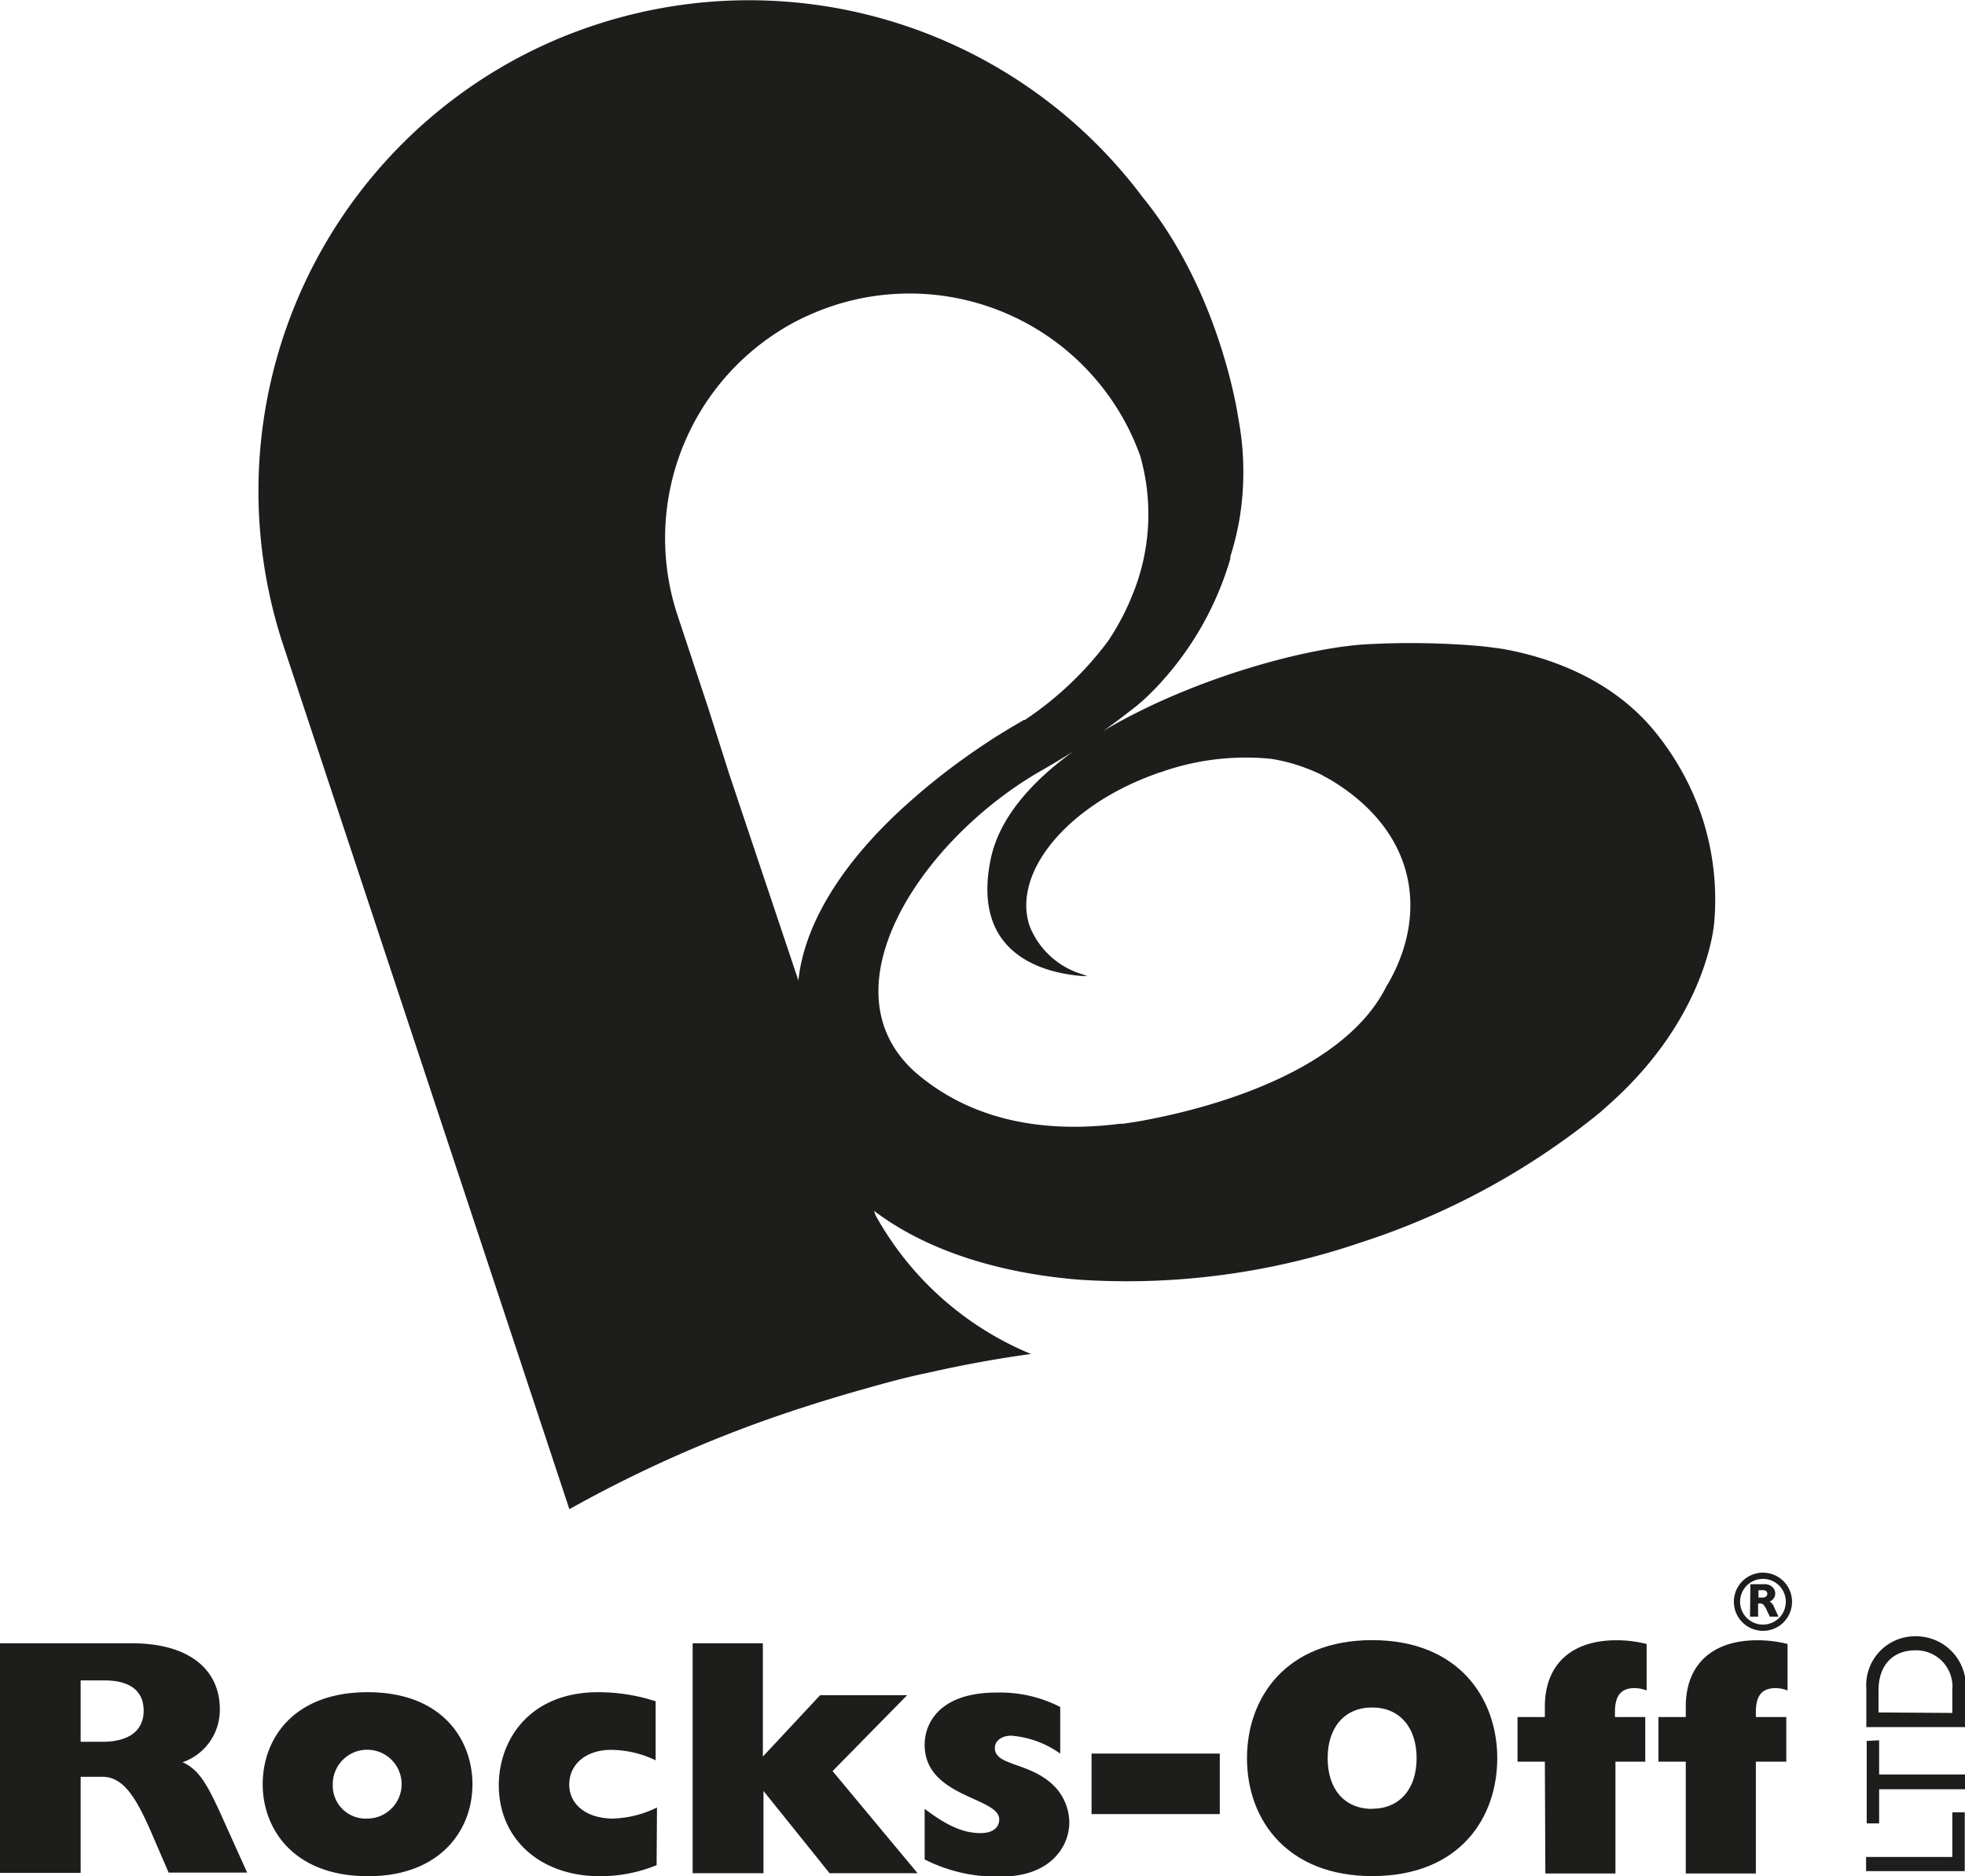 <svg id="Layer_1" data-name="Layer 1" xmlns="http://www.w3.org/2000/svg" viewBox="0 0 158.13 151"><defs><style>.cls-1{fill:#1d1d1b;}</style></defs><path class="cls-1" d="M133,58.67c-3.64-4.31-8.86-5.88-12.11-6.45-.62-.09-1.23-.17-1.85-.23a65,65,0,0,0-8.62-.16c-5,.17-14.5,2.75-21.64,7,.83-.58,1.52-1.11,2.12-1.58h0a14.87,14.87,0,0,0,1.57-1.34c.33-.33.62-.61.83-.85l.09-.1A25.37,25.37,0,0,0,99,45a.53.53,0,0,0,0-.18,22.26,22.26,0,0,0,.79-3.32,23.32,23.32,0,0,0-.15-7.9h0s-1.39-10-7.68-17.72h0A39.57,39.57,0,0,0,47.92,2a39.14,39.14,0,0,0-8,3.66A39.54,39.54,0,0,0,22.82,52l23,69.46a103.38,103.38,0,0,1,18.44-8.07q2.57-.84,5.09-1.55c1.8-.51,3.56-1,5.3-1.35,2.89-.66,5.68-1.16,8.32-1.52A25.35,25.35,0,0,1,70.45,97.79l-.11-.34c4.09,3.11,9.85,5,16.49,5.54a58.41,58.41,0,0,0,22.7-3,59.43,59.43,0,0,0,18.85-10.15l.32-.26c.21-.18.41-.35.61-.54,7.65-6.71,8.55-13.8,8.64-14.8a21.34,21.34,0,0,0-1-8.54A21.8,21.8,0,0,0,133,58.67ZM64.25,78.91h0L58.69,62.32,57,57l-2.48-7.49A19.73,19.73,0,0,1,64,25.89a21.22,21.22,0,0,1,3-1.27A19.72,19.72,0,0,1,91.23,35.37c.18.42.35.84.51,1.27A17.06,17.06,0,0,1,91.08,48l-.23.55a20.55,20.55,0,0,1-1.65,3,27,27,0,0,1-6.74,6.4l-.08,0c-.45.27-.9.52-1.35.8s-1,.6-1.43.9h0A54.06,54.06,0,0,0,75,63c-.73.59-1.41,1.18-2.07,1.77C67.86,69.33,64.73,74.29,64.25,78.91Zm47.3.51C108.17,86.14,97.9,89,92.92,90c-.84.18-1.7.32-2.53.44l-.25,0h0c-5.8.74-11.49-.12-16-3.74-8.33-6.61-.16-19,9.52-24.6,1-.57,1.88-1.1,2.69-1.61-3.41,2.47-5.94,5.38-6.62,8.63-1.62,7.78,4.39,9.19,7.32,9.43l.45,0-.5-.17a6.57,6.57,0,0,1-4.15-3.87c-1.41-4.27,3-9.62,10-12.17.22-.09.44-.16.67-.23l.29-.1a20.47,20.47,0,0,1,8.47-.94,13.9,13.9,0,0,1,3,.82c.35.13.71.29,1.08.47.12.08.25.14.37.21a13.42,13.42,0,0,1,1.19.73C114.39,67.7,114.7,74.21,111.55,79.42Z"/><path class="cls-1" d="M0,132.25H10.56c5,0,7.13,2.39,7.13,5.29a4.46,4.46,0,0,1-3,4.29c1.33.57,2,1.85,3,4l2.2,4.88H13.57L12.4,148c-1.35-3.18-2.39-5-4.15-5H6.49v7.73H0Zm8.25,7.93c2.09,0,3.31-.87,3.31-2.5s-1.14-2.44-3.17-2.44H6.49v4.94Z"/><path class="cls-1" d="M29.58,136.19c6.11,0,8.44,3.93,8.44,7.41,0,3.79-2.69,7.4-8.39,7.4-6.1,0-8.49-3.9-8.49-7.4C21.14,139.9,23.66,136.19,29.58,136.19Zm0,10.17a2.77,2.77,0,1,0-2.8-2.76A2.65,2.65,0,0,0,29.58,146.36Z"/><path class="cls-1" d="M52.84,150.11a12,12,0,0,1-4.56.89c-4.81,0-8.14-3-8.14-7.32,0-3.58,2.41-7.49,8-7.49a14.92,14.92,0,0,1,4.62.73v4.75a8.42,8.42,0,0,0-3.58-.84c-2,0-3.37,1.14-3.37,2.79s1.44,2.74,3.53,2.74a8.61,8.61,0,0,0,3.53-.89Z"/><path class="cls-1" d="M55.74,132.25h5.65v9.12L66,136.43h7l-6,6.11,6.84,8.22H66.76l-5.32-6.62h0v6.62H55.74Z"/><path class="cls-1" d="M85.32,141.13a7.84,7.84,0,0,0-3.94-1.44c-.78,0-1.32.41-1.32,1,0,1.44,2.79,1.12,4.72,3a4.24,4.24,0,0,1,1.27,3c0,1.79-1.38,4.34-5.51,4.34a12.77,12.77,0,0,1-6.13-1.38v-4.07c1.87,1.41,3.15,1.95,4.51,1.95.89,0,1.49-.38,1.49-1.11,0-1.79-6-1.76-6-6,0-1.81,1.28-4.2,5.78-4.2a10.58,10.58,0,0,1,5.13,1.16Z"/><path class="cls-1" d="M87.84,141.13H98.16V146H87.84Z"/><path class="cls-1" d="M110.42,132c7,0,10.07,4.72,10.07,9.5s-3,9.49-10.07,9.49c-6.67,0-10.07-4.36-10.07-9.49C100.35,136.59,103.53,132,110.42,132Zm0,13.57c2.2,0,3.58-1.58,3.58-4.07s-1.38-4.08-3.58-4.08-3.58,1.58-3.58,4.08S108.2,145.58,110.42,145.58Z"/><path class="cls-1" d="M124.32,141.78h-2.2v-3.59h2.2v-.84c0-3.42,2.17-5.34,5.75-5.34a9.82,9.82,0,0,1,2.44.3v3.74a2.8,2.8,0,0,0-.95-.19c-1.11,0-1.6.6-1.6,1.93v.4h2.44v3.59H130v9h-5.64Z"/><path class="cls-1" d="M135.66,141.78h-2.2v-3.59h2.2v-.84c0-3.42,2.17-5.34,5.75-5.34a9.82,9.82,0,0,1,2.44.3v3.74a2.75,2.75,0,0,0-.94-.19c-1.12,0-1.61.6-1.61,1.93v.4h2.45v3.59H141.3v9h-5.64Z"/><path class="cls-1" d="M157.11,149.45v-3.59h1v4.73h-7.94v-1.14Z"/><path class="cls-1" d="M151.22,140.06v2.75h6.91V144h-6.91v2.75h-1v-6.64Z"/><path class="cls-1" d="M150.19,139v-3.09a3.93,3.93,0,0,1,4-4.22,4,4,0,0,1,4,4.21V139Zm6.92-1.14V136a2.92,2.92,0,0,0-3-3.18c-1.59,0-2.94,1-2.94,3.24v1.76Z"/><path class="cls-1" d="M141.87,131.25a2.34,2.34,0,1,1,2.34-2.34A2.33,2.33,0,0,1,141.87,131.25Zm0-4.18a1.84,1.84,0,1,0,1.84,1.84A1.84,1.84,0,0,0,141.87,127.07Z"/><path class="cls-1" d="M140.86,127.5H142a.86.86,0,0,1,.62.22.69.69,0,0,1-.21,1.17.93.93,0,0,1,.37.48l.34.74h-.71c0-.09-.12-.25-.22-.49a1.56,1.56,0,0,0-.28-.47.33.33,0,0,0-.24-.1h-.19v1.06h-.65Zm.65.48v.59h.35a.4.4,0,0,0,.26-.08.27.27,0,0,0,.1-.22c0-.2-.13-.29-.38-.29Z"/></svg>